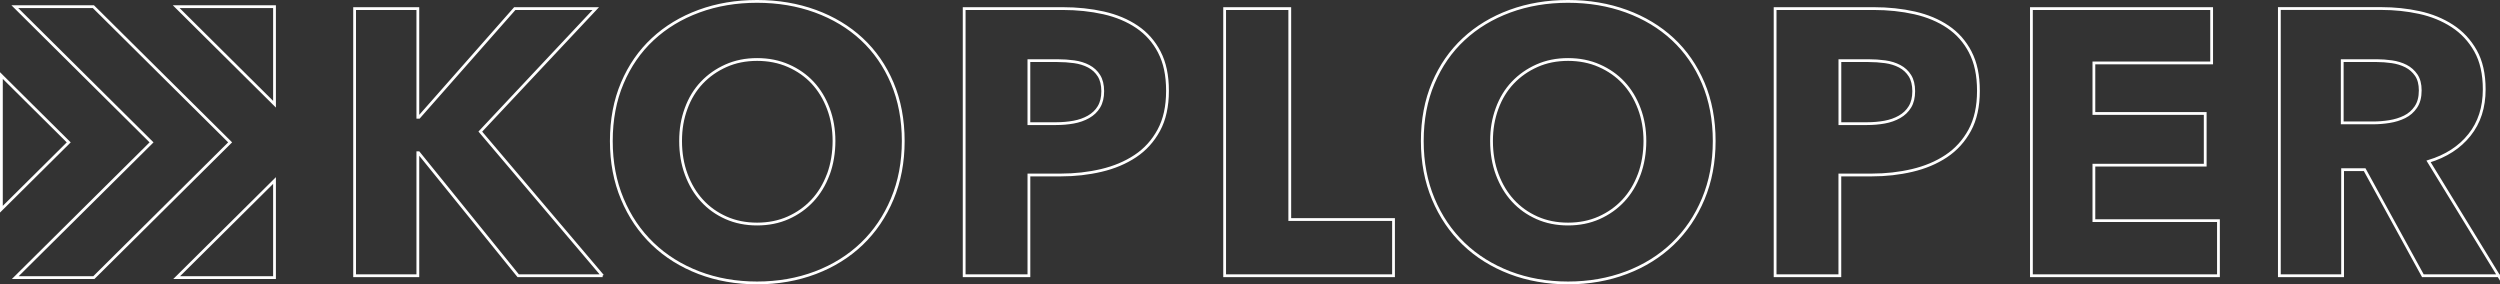 <?xml version="1.0" encoding="UTF-8"?> <svg xmlns="http://www.w3.org/2000/svg" id="Layer_2" width="895.14" height="101.8" viewBox="0 0 895.14 101.8"><rect x="0" y="0" width="895.14" height="101.8" fill="#333333" stroke="none"/><defs><style>.cls-1{fill:none;stroke:#fff;stroke-miterlimit:10;}</style></defs><g id="Layer_2-2"><path class="cls-1" d="M865.01,38.33c-1.04,1.53-2.38,2.7-4.02,3.51-1.64.81-3.45,1.37-5.45,1.69s-3.95.47-5.86.47h-11.03v-22.29h12.4c1.72,0,3.52.14,5.38.4,1.86.27,3.54.79,5.04,1.55,1.5.77,2.72,1.85,3.68,3.24.95,1.4,1.43,3.22,1.43,5.47,0,2.43-.52,4.42-1.57,5.95M894.64,98.73l-25.08-40.94c6.24-1.89,11.12-5.04,14.64-9.46,3.53-4.41,5.29-9.86,5.29-16.35,0-5.49-1.04-10.09-3.12-13.78s-4.86-6.67-8.34-8.92c-3.48-2.25-7.41-3.85-11.79-4.8-4.39-.95-8.88-1.42-13.49-1.42h-36.61v95.66h22.64v-37.97h7.9l20.84,37.97h27.12,0ZM794.33,98.73v-19.73h-44.6v-19.86h39.86v-18.51h-39.86v-18.1h42.16V3.07h-64.53v95.66h66.97ZM683.86,38.26c-.9,1.49-2.15,2.68-3.73,3.58-1.58.9-3.37,1.53-5.35,1.89-1.99.36-4.07.54-6.24.54h-9.76v-22.56h10.17c2.08,0,4.09.14,6.03.4,1.94.27,3.68.81,5.22,1.62,1.54.81,2.76,1.94,3.66,3.38.9,1.44,1.36,3.29,1.36,5.54s-.45,4.12-1.36,5.61M705.48,18.67c-1.94-3.74-4.61-6.76-8-9.05-3.39-2.3-7.37-3.96-11.93-5-4.56-1.03-9.47-1.55-14.71-1.55h-35.25v95.66h23.18v-36.08h11.52c4.97,0,9.76-.54,14.37-1.62,4.61-1.08,8.68-2.79,12.2-5.13s6.32-5.43,8.41-9.26c2.08-3.83,3.12-8.53,3.12-14.12s-.97-10.11-2.92-13.85M586.93,62.45c-1.36,3.65-3.25,6.78-5.69,9.39s-5.33,4.66-8.68,6.15c-3.35,1.49-7.05,2.23-11.12,2.23s-7.77-.74-11.12-2.23c-3.34-1.49-6.21-3.53-8.61-6.15-2.4-2.61-4.27-5.74-5.63-9.39s-2.03-7.63-2.03-11.96.66-8.02,1.97-11.62,3.19-6.69,5.63-9.26,5.33-4.59,8.68-6.08c3.34-1.49,7.05-2.23,11.12-2.23s7.8.74,11.18,2.23c3.39,1.49,6.28,3.51,8.68,6.08,2.4,2.57,4.27,5.65,5.63,9.26,1.36,3.6,2.03,7.48,2.03,11.62s-.68,8.31-2.03,11.96M609.85,29.75c-2.62-6.17-6.26-11.42-10.91-15.74-4.66-4.32-10.19-7.65-16.61-10-6.42-2.34-13.38-3.51-20.88-3.51s-14.44,1.17-20.81,3.51c-6.37,2.34-11.89,5.68-16.54,10-4.66,4.32-8.29,9.57-10.91,15.74-2.62,6.17-3.93,13.09-3.93,20.74s1.31,14.48,3.93,20.74c2.62,6.26,6.26,11.62,10.91,16.08,4.65,4.46,10.17,7.9,16.54,10.34,6.37,2.43,13.31,3.65,20.81,3.65s14.46-1.22,20.88-3.65,11.95-5.88,16.61-10.34c4.65-4.46,8.29-9.82,10.91-16.08s3.93-13.17,3.93-20.74-1.31-14.57-3.93-20.74M498.96,98.73v-20.13h-37.15V3.07h-23.32v95.66h60.47ZM393.49,38.26c-.9,1.49-2.15,2.68-3.73,3.58-1.58.9-3.37,1.53-5.36,1.89s-4.07.54-6.24.54h-9.76v-22.56h10.17c2.08,0,4.09.14,6.03.4,1.94.27,3.68.81,5.22,1.62,1.54.81,2.76,1.94,3.66,3.38.9,1.44,1.36,3.29,1.36,5.54s-.45,4.12-1.36,5.61M415.12,18.67c-1.94-3.74-4.61-6.76-8-9.05-3.39-2.3-7.37-3.96-11.93-5-4.57-1.03-9.47-1.55-14.71-1.55h-35.25v95.66h23.18v-36.08h11.52c4.97,0,9.76-.54,14.37-1.62,4.61-1.08,8.68-2.79,12.2-5.13,3.53-2.34,6.33-5.43,8.41-9.26,2.08-3.83,3.12-8.53,3.12-14.12s-.97-10.11-2.92-13.85M296.57,62.45c-1.36,3.65-3.25,6.78-5.69,9.39s-5.33,4.66-8.68,6.15c-3.34,1.49-7.05,2.23-11.12,2.23s-7.77-.74-11.12-2.23c-3.35-1.49-6.22-3.53-8.61-6.15-2.4-2.61-4.27-5.74-5.63-9.39s-2.03-7.63-2.03-11.96.65-8.02,1.97-11.62c1.31-3.6,3.19-6.69,5.63-9.26s5.33-4.59,8.68-6.08c3.34-1.49,7.05-2.23,11.12-2.23s7.8.74,11.19,2.23,6.28,3.51,8.68,6.08c2.39,2.57,4.27,5.65,5.63,9.26,1.36,3.6,2.03,7.48,2.03,11.62s-.68,8.31-2.03,11.96M319.48,29.75c-2.62-6.17-6.26-11.42-10.91-15.74-4.66-4.32-10.19-7.65-16.61-10-6.42-2.34-13.38-3.51-20.88-3.51s-14.44,1.17-20.81,3.51c-6.37,2.34-11.89,5.68-16.54,10-4.66,4.32-8.29,9.57-10.91,15.74-2.62,6.17-3.93,13.09-3.93,20.74s1.31,14.48,3.93,20.74c2.62,6.26,6.26,11.62,10.91,16.08,4.65,4.46,10.17,7.9,16.54,10.34,6.37,2.43,13.31,3.65,20.81,3.65s14.46-1.22,20.88-3.65,11.95-5.88,16.61-10.34c4.65-4.46,8.29-9.82,10.91-16.08s3.93-13.17,3.93-20.74-1.31-14.57-3.93-20.74M215.77,98.73l-43.79-51.61L213.33,3.07h-29.01l-34.3,38.91h-.41V3.07h-22.64v95.66h22.64v-44.05h.27l35.66,44.05h30.23Z"></path><path class="cls-1" d="M63.25,99.4h35.04v-34.77s-35.04,34.77-35.04,34.77ZM.5,74.91l24.11-23.93L.5,27.05v47.86ZM5.3,2.39l48.96,48.59L5.46,99.4h28.14l48.8-48.43L33.44,2.39H5.3ZM63.09,2.39l35.2,34.93V2.39h-35.2Z"></path></g></svg> 